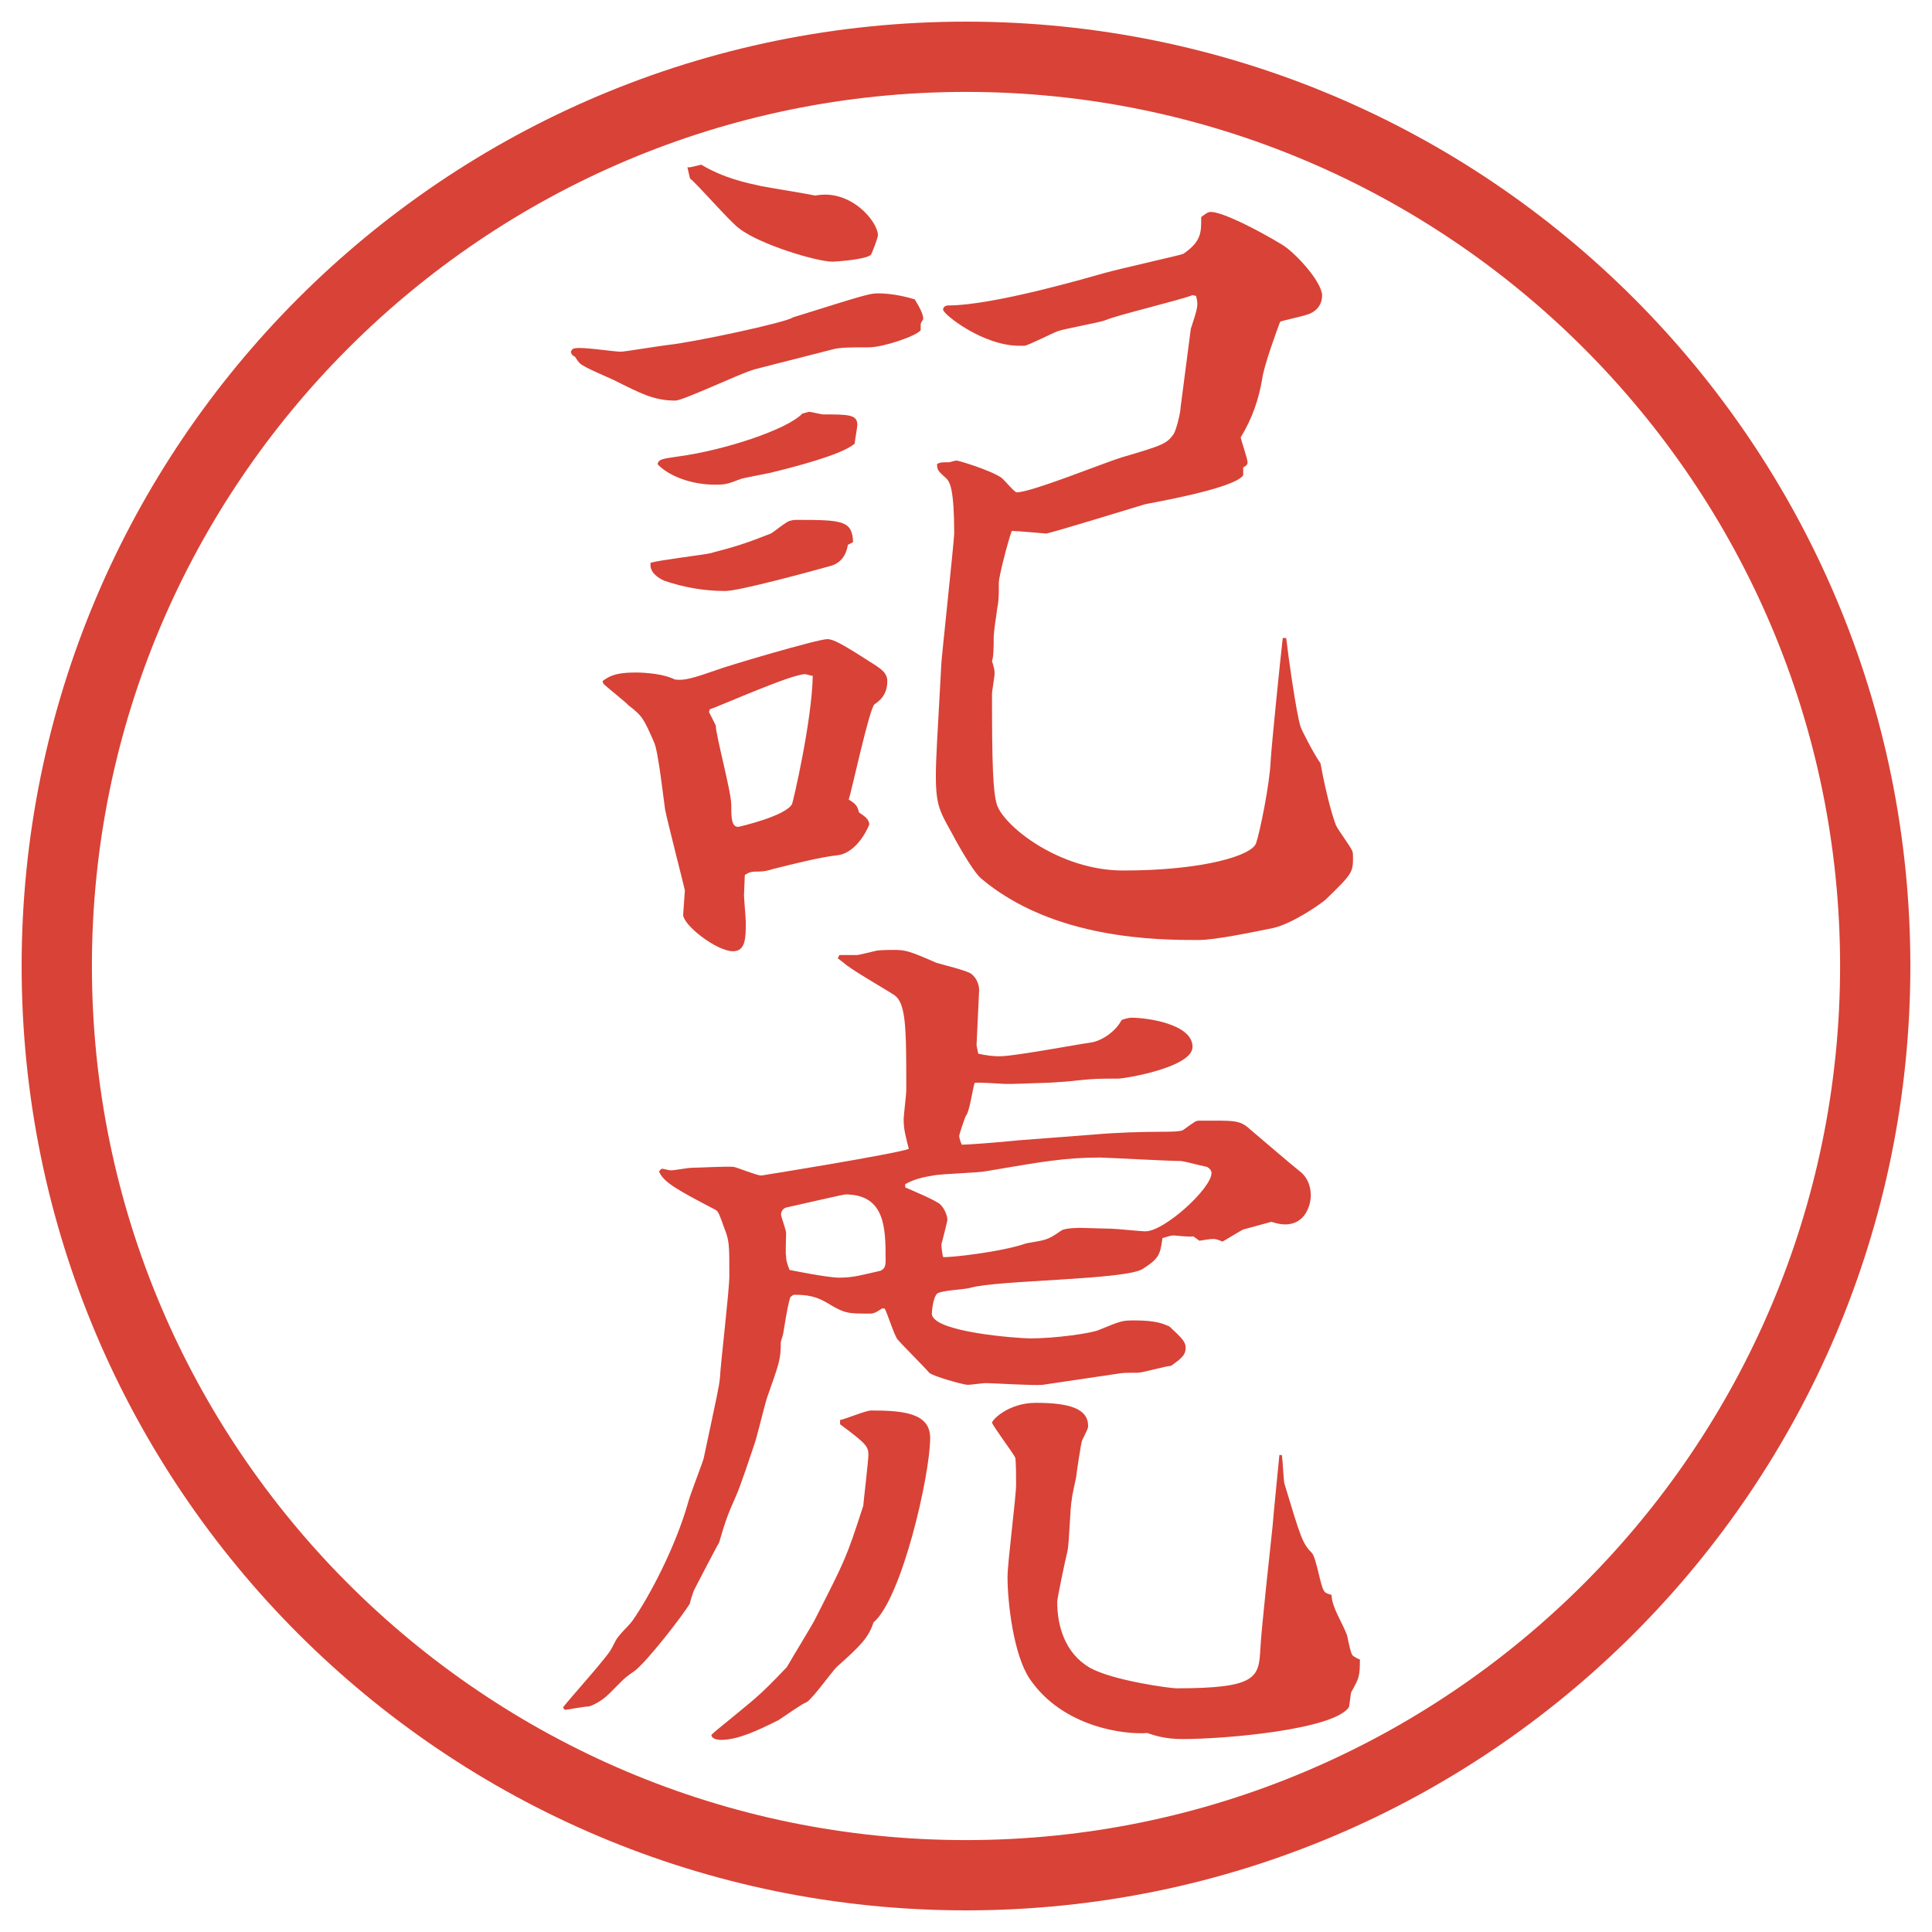 <?xml version="1.0" encoding="UTF-8"?>
<svg id="_レイヤー_1" data-name="レイヤー 1" xmlns="http://www.w3.org/2000/svg" version="1.1" viewBox="0 0 27.496 27.496">
  <g id="_楕円形_1" data-name="楕円形 1">
    <path d="M13.748,1.308c6.859,0,12.44,5.581,12.44,12.44s-5.581,12.44-12.44,12.44S1.308,20.607,1.308,13.748,6.889,1.308,13.748,1.308M13.748.308C6.325.308.308,6.325.308,13.748s6.017,13.44,13.44,13.44,13.44-6.017,13.44-13.44S21.171.308,13.748.308h0Z" fill="#d94236" stroke-width="0"/>
  </g>
  <g>
    <path d="M10.724,5.262c-.183.049-1.001.439-1.111.439-.305,0-.488-.098-.879-.293-.073-.037-.439-.183-.488-.244-.024-.024-.037-.049-.061-.085-.037-.024-.049-.024-.061-.073.012-.024.024-.049.061-.049.098-.024.549.049.659.049.024,0,.562-.085.671-.098.354-.037,1.672-.317,1.77-.391.977-.305,1.086-.342,1.208-.342.208,0,.403.049.525.085.061.098.122.208.122.281-.012.024-.037.049-.037.085v.073c-.061.085-.537.244-.732.244-.208,0-.403,0-.5.024l-1.147.293ZM10.59,12.757c0,.049.024.317.024.366,0,.22,0,.415-.183.415-.232,0-.72-.378-.708-.525l.024-.342c0-.012-.244-.964-.281-1.147-.024-.159-.098-.842-.159-.964-.146-.33-.159-.366-.366-.525-.012-.024-.293-.244-.354-.305l-.012-.037c.085-.061.171-.122.464-.122.171,0,.415.024.562.098.134.024.281-.024.598-.134.159-.061,1.44-.439,1.575-.439.085,0,.22.073.598.317.159.098.256.159.256.281,0,.195-.11.281-.183.33-.073.061-.33,1.257-.366,1.355.098.061.122.085.146.183.073.049.146.098.146.171,0,.012-.159.403-.452.439-.232.024-.623.122-.916.195-.073.024-.134.037-.208.037-.085,0-.122,0-.195.049l-.012.305ZM12.067,7.752c-.024.159-.11.269-.256.305-.305.085-1.294.354-1.489.354-.293,0-.586-.049-.867-.146-.085-.037-.22-.122-.195-.256.122-.037.732-.11.842-.134.378-.098.525-.146.867-.281.049-.024.232-.183.281-.183.037-.012.061-.012.098-.012.647,0,.781.012.793.317l-.073.037ZM9.662,6.495c.635-.085,1.538-.378,1.758-.61.012,0,.085-.024.098-.024.024,0,.171.037.195.037.354,0,.488,0,.488.146,0,.049-.037.232-.037.269q-.195.171-1.196.415c-.049.012-.378.073-.415.085-.195.073-.22.085-.378.085-.354,0-.671-.134-.818-.293.024-.073.061-.073.305-.11ZM9.821,2.381l.159-.037c.33.195.635.256.854.305.122.024.659.11.769.134.513-.098.891.378.891.562,0,.049-.085.256-.098.281-.085.073-.525.098-.549.098-.22,0-1.038-.244-1.331-.476-.134-.098-.586-.623-.696-.708l-.037-.159h.037ZM10.187,10.328c0,.134.22.94.22,1.123,0,.171,0,.317.098.317.012,0,.696-.159.769-.33.012-.024.281-1.172.293-1.819-.024,0-.085-.024-.11-.024-.195,0-1.147.427-1.355.5l-.012.037.098.195ZM16.949,4.676c.098-.305.109-.33.073-.464l-.049-.012c-.183.073-1.062.281-1.233.354-.085.037-.586.122-.684.159-.072.024-.402.195-.475.208h-.073c-.525,0-1.086-.452-1.086-.513,0-.049.049-.061.073-.061.647,0,2.014-.403,2.233-.464.171-.049,1.037-.244,1.111-.269.268-.183.256-.317.256-.525.037-.024.086-.073.135-.073.17,0,.671.256,1.013.464.171.098.562.513.573.72,0,.146-.085.22-.158.256-.061.037-.379.098-.439.122-.037.098-.232.623-.256.818-.049.281-.135.549-.306.83.013.061.098.305.098.354,0,.037-.024.049-.062.073v.11c-.121.195-1.367.403-1.403.415-.28.085-1.354.415-1.403.415-.013,0-.416-.037-.488-.037-.062.171-.184.659-.184.732,0,.208,0,.256-.024.378-.012.11-.049.305-.049.427,0,.085,0,.256-.024.317.024.073.037.122.037.171s-.037.256-.037.293c0,.989.012,1.404.073,1.587.11.305.891.928,1.793.928,1.16,0,1.844-.22,1.893-.391.049-.134.195-.842.207-1.172.013-.22.135-1.428.172-1.746h.049c.023.208.146,1.099.207,1.27.012.037.184.378.281.513.036.208.134.659.219.879.025.061.208.305.232.366.012.024.012.061.012.098,0,.208-.012.232-.391.598-.085.073-.476.342-.744.403-.244.049-.818.171-1.062.171-.561,0-2.062,0-3.1-.879-.134-.122-.391-.598-.415-.647-.208-.378-.256-.415-.208-1.294l.061-1.111c0-.061.183-1.758.183-1.855,0-.623-.061-.732-.11-.781-.122-.11-.134-.122-.134-.208.049-.024.061-.024.171-.024.012,0,.073-.024.11-.024.024,0,.476.134.635.244.036.024.183.208.219.208.208,0,1.257-.427,1.501-.5.586-.171.635-.195.732-.33.037-.061.098-.305.098-.378l.146-1.123Z" fill="#d94236" stroke-width="0"/>
    <path d="M9.418,16.633c.024,0,.098.023.134.023.049,0,.244-.036.281-.036.098,0,.525-.024.61-.013.061.013.33.123.391.123.012,0,1.904-.306,2.1-.379-.049-.195-.073-.281-.073-.415,0-.073.037-.354.037-.415,0-.903,0-1.257-.183-1.367-.11-.073-.623-.366-.708-.452-.037-.024-.073-.061-.085-.061l.024-.049h.256c.012,0,.22-.049.269-.061.061-.012.22-.012.244-.012.171,0,.22.012.61.183.073.024.439.11.5.159s.11.134.11.232l-.037.782c0,.012.024.109.024.121.11.025.208.037.305.037.208,0,1.111-.171,1.294-.195.17-.024.365-.171.439-.317.012-.012.098-.037.146-.037.207,0,.866.085.866.415,0,.293-.964.452-1.062.452-.281,0-.318,0-.562.024-.072.012-.414.037-.5.037s-.5.023-.586.012c-.037,0-.33-.024-.391-.012-.024.061-.073.414-.122.463-.012.013-.098.27-.098.293,0,.025.024.098.037.123.122,0,.696-.049.806-.062l1.11-.085c.28-.025.659-.037.94-.037.085,0,.256,0,.293-.024.17-.122.183-.134.231-.134.501,0,.573-.013.72.121.172.146.586.501.709.599.146.11.158.28.158.342,0,.134-.073.415-.366.415-.062,0-.11-.012-.195-.037l-.403.11c-.049.024-.244.146-.293.171-.085-.037-.109-.037-.134-.037-.049,0-.11.013-.195.025l-.085-.062c-.049.013-.244-.013-.281-.013s-.073.013-.158.037c-.037.232-.037.281-.281.439s-2.075.158-2.453.269c-.073.024-.427.036-.476.085-.061.062-.073.27-.073.281,0,.269,1.245.354,1.403.354.354,0,.867-.072.976-.121.306-.123.318-.135.501-.135.317,0,.415.049.501.086.183.17.231.219.231.305,0,.109-.073.158-.208.256-.072,0-.402.098-.476.098-.171,0-.208,0-.28.013l-1.074.159c-.123.012-.733-.025-.806-.025-.037,0-.22.025-.256.025-.061,0-.5-.123-.549-.172-.049-.061-.415-.427-.452-.476-.049-.062-.146-.378-.183-.439h-.037c-.024.013-.098.073-.159.073-.317,0-.354,0-.549-.109-.159-.098-.269-.159-.525-.159-.024,0-.037,0-.073.036-.024.086-.037.123-.098.501,0,.024-.037.122-.037.146,0,.244-.024.293-.195.781-.037.11-.146.573-.183.671-.037.11-.208.623-.256.721-.134.305-.146.342-.244.672-.012.012-.317.598-.354.671-.012.024-.061.171-.061.195-.085.146-.61.83-.793.964-.146.098-.159.123-.354.318-.134.134-.281.183-.293.183-.061,0-.317.049-.342.049l-.024-.036c.085-.11.476-.55.549-.647.11-.134.122-.146.195-.293.049-.098.183-.208.244-.293.232-.329.61-1.038.793-1.685.024-.098.195-.537.22-.623.195-.915.22-1.025.232-1.146.012-.232.134-1.246.134-1.453,0-.451,0-.5-.073-.684-.073-.207-.085-.232-.122-.256-.537-.281-.745-.391-.806-.55l.037-.036ZM11.957,20.209c.073-.012.366-.135.439-.135.464,0,.842.037.842.391,0,.525-.403,2.283-.806,2.625-.073.22-.183.33-.525.635-.073.073-.342.451-.427.5-.073.025-.342.221-.403.257-.293.146-.574.28-.818.28-.037,0-.134-.012-.134-.072.049-.049.159-.135.232-.195.366-.306.427-.33.842-.77.061-.109.354-.586.403-.684.427-.842.439-.854.684-1.611,0-.024.073-.646.073-.721,0-.121-.024-.158-.403-.439v-.061ZM11.957,18.183c.183,0,.305-.036.574-.098.049-.024.073-.049.073-.146,0-.452,0-.94-.574-.94-.024,0-.659.146-.83.184-.073.012-.085.086-.085.098,0,.037.073.22.073.269s-.012.293,0,.329c0,.037,0,.074.049.195.012,0,.525.11.72.11ZM12.885,16.9c.085.037.439.184.5.244.061.062.098.159.098.221,0,.012-.073.305-.085.342,0,.036.012.146.024.183.073.013.842-.073,1.184-.195.269-.049.293-.036.5-.183.062-.037.244-.037.281-.037.061,0,.366.012.428.012.072,0,.414.037.488.037.268,0,.939-.61.939-.83,0-.037-.024-.061-.061-.086-.172-.036-.33-.085-.391-.085-.172,0-1.051-.049-1.136-.049-.501,0-.842.062-1.623.195-.122.024-.647.036-.757.062-.22.036-.293.072-.391.121v.049ZM18.243,20.709c.013.074.024.354.036.403.232.769.257.854.391.989.062.061.123.476.172.537.012.036.072.049.109.061,0,.171.158.402.22.574.013.049.049.268.085.293.037.023.074.049.098.049,0,.244-.012.268-.121.463-.013.025-.025.195-.037.221-.22.316-1.746.451-2.368.451-.244,0-.391-.049-.501-.086-.305.025-1.195-.072-1.671-.769-.232-.342-.317-1.087-.317-1.452,0-.208.122-1.136.122-1.318,0-.074,0-.33-.012-.379-.025-.061-.33-.464-.33-.5,0-.037.232-.281.623-.281.488,0,.744.086.744.33,0,.036-.012.049-.086.207-.012.012-.085.5-.085.525-.013.061-.062.28-.062.316-.023.098-.036.635-.061.732s-.146.672-.146.721c0,.342.109.732.464.939.329.184,1.147.293,1.233.293,1.159,0,1.172-.158,1.195-.573.013-.269.146-1.478.172-1.722.023-.28.072-.744.098-1.025h.036Z" fill="#d94236" stroke-width="0"/>
  </g>
</svg>